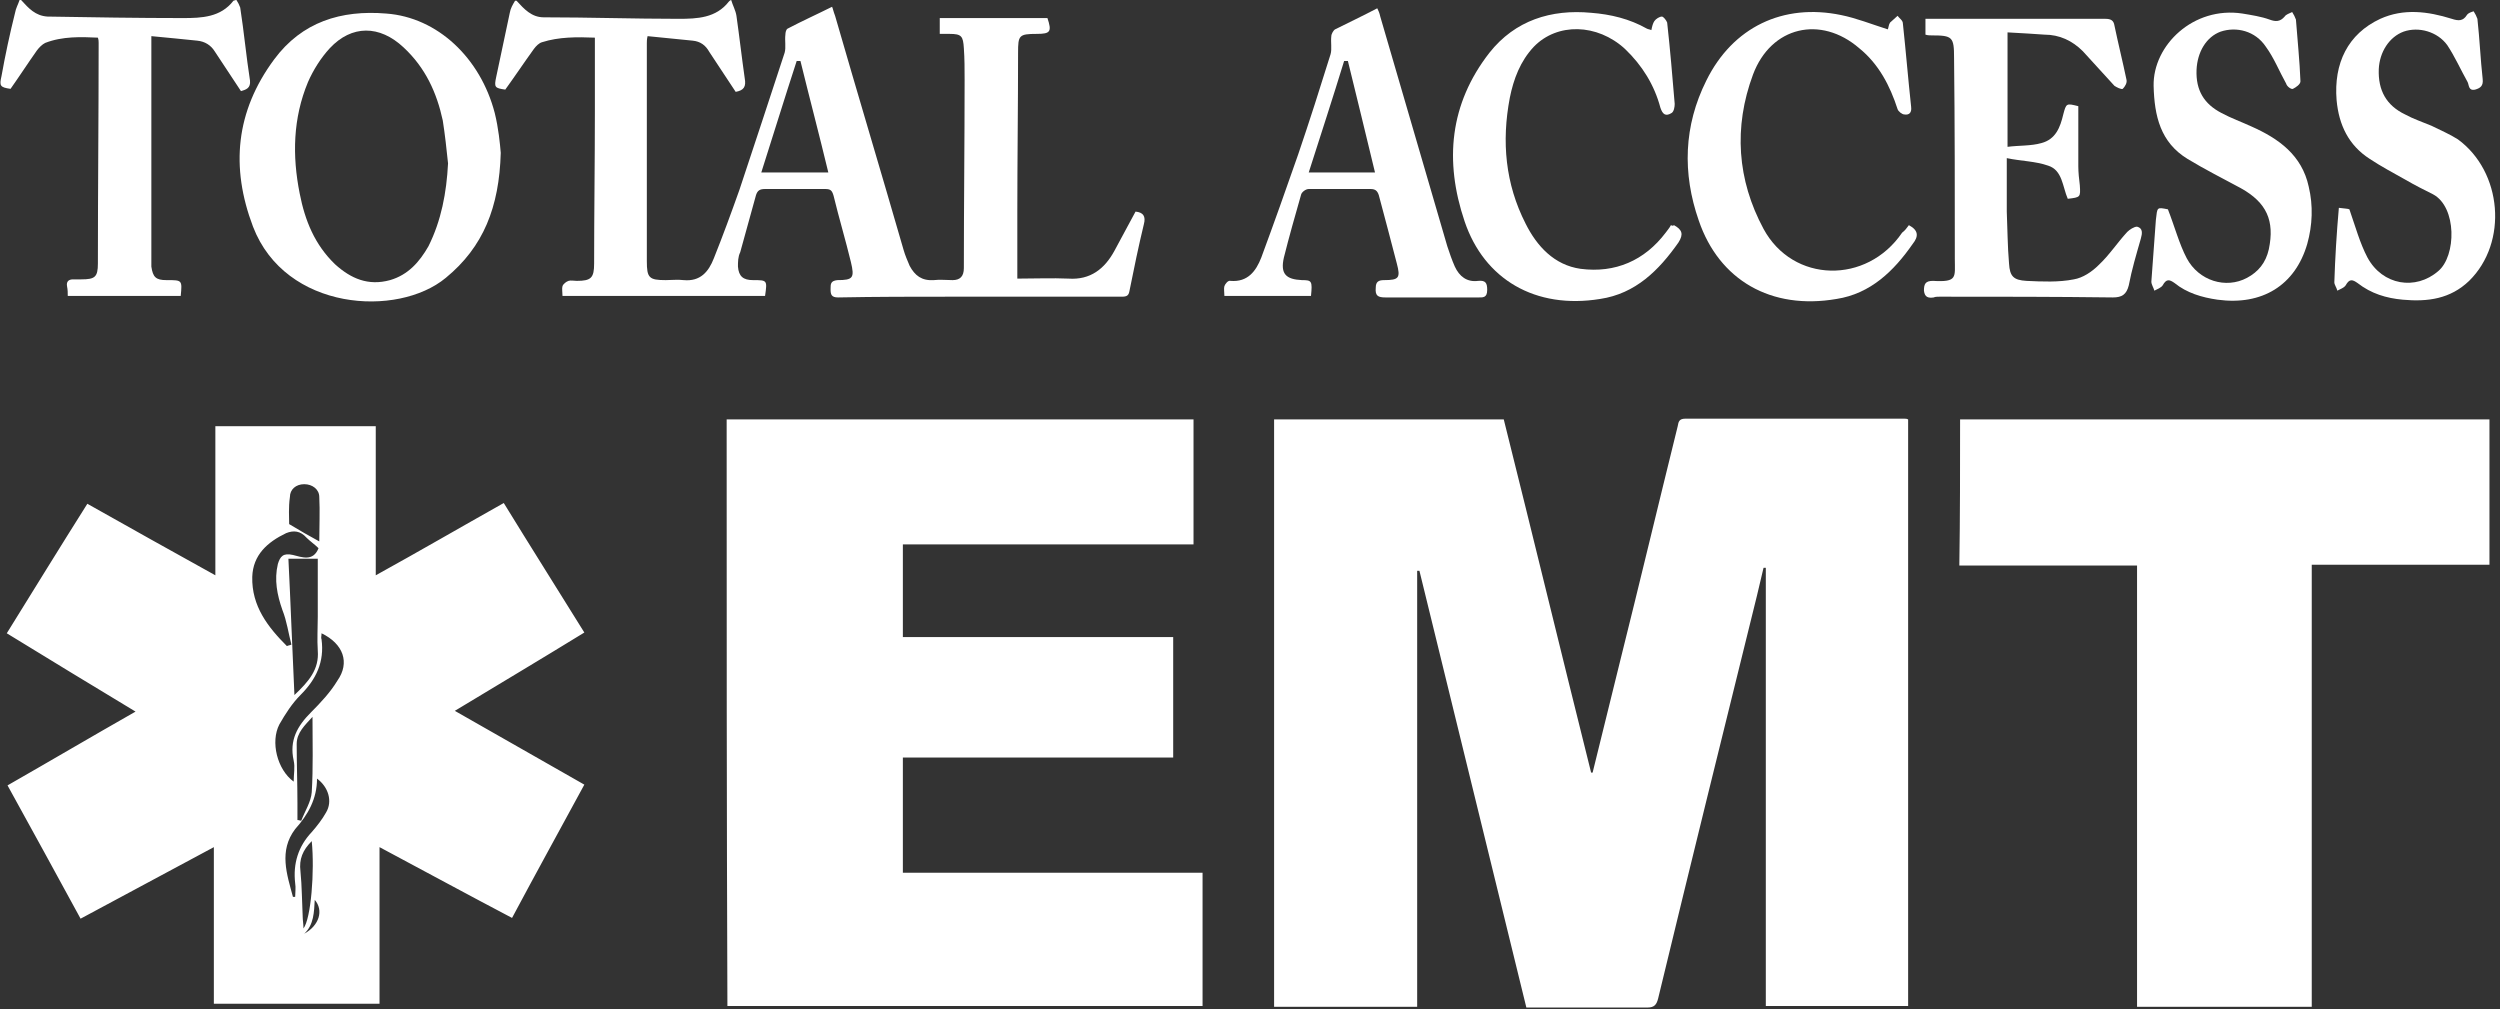 <svg xmlns="http://www.w3.org/2000/svg" width="332" height="134" viewBox="0 0 332 134" fill="none"><rect x="0" y="0" width="332" height="134" fill="#333333" stroke="none"/><path d="M97.1 0C97.3 0.7 97.7 1.4 97.8 2.1C98.2 4.9 98.5 7.6 98.9 10.4C99.1 11.5 98.8 12 97.7 12.2C96.5 10.4 95.4 8.7 94.2 6.9C93.7 6 93 5.5 92 5.4C90 5.2 88 5 86 4.8C85.9 5.2 85.9 5.5 85.9 5.7C85.9 15.4 85.9 25 85.9 34.7C85.9 36.9 86.2 37.2 88.4 37.2C89.2 37.2 90 37.1 90.8 37.2C93 37.4 94.1 36.1 94.8 34.3C96 31.3 97.1 28.3 98.2 25.2C100.2 19.2 102.2 13.1 104.2 7C104.4 6.3 104.2 5.4 104.3 4.6C104.3 4.3 104.4 3.9 104.6 3.8C106.5 2.8 108.5 1.9 110.5 0.9C110.6 1.1 110.7 1.6 110.9 2.1C113.9 12.5 117 22.8 120 33.2C120.2 33.9 120.5 34.6 120.8 35.3C121.5 36.6 122.4 37.3 124 37.2C124.8 37.1 125.7 37.2 126.5 37.2C127.5 37.2 128 36.7 128 35.6C128 27.3 128.1 18.9 128.1 10.6C128.1 9.2 128.1 7.8 128 6.4C127.9 4.8 127.7 4.5 126.1 4.5C125.7 4.5 125.3 4.5 124.8 4.5C124.8 3.8 124.8 3.1 124.8 2.4C129.6 2.4 134.3 2.4 139.1 2.4C139.7 4.2 139.5 4.5 137.7 4.5C135.3 4.5 135.2 4.7 135.2 7C135.2 14.1 135.1 21.2 135.1 28.3C135.1 31.2 135.1 34 135.1 37C137.5 37 139.7 36.9 141.9 37C144.8 37.2 146.7 35.7 148 33.3C148.9 31.6 149.9 29.8 150.8 28.1C151.8 28.2 152.2 28.7 151.9 29.8C151.2 32.7 150.6 35.6 150 38.6C149.9 39.2 149.7 39.4 149 39.4C141.5 39.4 134 39.4 126.5 39.4C121.4 39.4 116.4 39.4 111.3 39.5C110.4 39.5 110.3 39.1 110.3 38.4C110.3 37.7 110.3 37.3 111.2 37.2C113.3 37.2 113.5 36.9 113 34.8C112.3 31.9 111.4 28.9 110.7 26C110.5 25.3 110.3 25.1 109.6 25.1C106.9 25.1 104.2 25.1 101.6 25.1C100.9 25.1 100.6 25.3 100.4 25.9C99.7 28.4 99 31 98.3 33.5C98 34.1 98 34.8 98 35.4C98.1 36.7 98.7 37.2 100 37.2C101.9 37.2 101.9 37.2 101.6 39.3C92.7 39.3 83.7 39.3 74.7 39.3C74.7 38.8 74.6 38.3 74.7 38C74.8 37.7 75.2 37.4 75.5 37.3C75.8 37.2 76.2 37.3 76.6 37.3C78.5 37.3 78.9 36.9 78.9 35C78.9 28.3 79 21.5 79 14.8C79 12 79 9.3 79 6.5C79 5.9 79 5.5 79 5C76.6 4.9 74.2 4.9 72 5.6C71.6 5.7 71.2 6.1 70.9 6.5C69.6 8.3 68.4 10.1 67.1 11.9C65.7 11.7 65.6 11.6 65.9 10.2C66.5 7.4 67.1 4.5 67.7 1.7C67.8 1.1 68.1 0.6 68.4 0.1C68.5 0.1 68.6 0.1 68.6 0.1C69.6 1.2 70.6 2.3 72.2 2.3C78.2 2.3 84.2 2.5 90.1 2.5C92.6 2.5 95.1 2.4 96.8 0.2C97 0 97.1 0 97.1 0ZM110 22.9C108.8 17.9 107.5 13 106.3 8.1C106.1 8.1 106 8.1 105.8 8.1C104.2 13 102.7 17.9 101.1 22.9C104.2 22.9 106.9 22.9 110 22.9Z" fill="white"></path><path d="M31.4 0C31.6 0.3 31.8 0.7 31.9 1C32.4 4.2 32.7 7.5 33.2 10.7C33.3 11.7 32.7 11.9 32 12.1C30.8 10.3 29.7 8.6 28.5 6.8C28 6 27.2 5.5 26.2 5.4C24.2 5.2 22.3 5 20.1 4.8C20.1 5.5 20.1 5.9 20.1 6.3C20.1 15.6 20.1 24.9 20.1 34.2C20.1 34.6 20.1 35 20.1 35.4C20.3 36.8 20.7 37.2 22.1 37.2H22.2C24.2 37.2 24.2 37.2 24 39.3C19.1 39.3 14.1 39.3 9 39.3C9 38.9 9 38.5 8.9 38C8.8 37.4 9.1 37.1 9.7 37.1C10.1 37.1 10.4 37.1 10.8 37.1C12.6 37.1 13 36.8 13 35C13 25.2 13.1 15.4 13.1 5.7C13.1 5.5 13.1 5.3 13 5C10.8 4.9 8.3 4.8 6 5.7C5.6 5.9 5.2 6.3 4.9 6.7C3.7 8.4 2.6 10.1 1.4 11.8C-4.76837e-06 11.6 -0.1 11.4 0.2 10.1C0.7 7.3 1.3 4.5 2 1.7C2.1 1.1 2.4 0.6 2.6 0C2.7 0 2.8 0 2.8 0C3.8 1.1 4.7 2.1 6.3 2.2C12.3 2.3 18.3 2.4 24.3 2.4C26.8 2.4 29.3 2.3 31 0.1C31.3 0 31.3 0 31.4 0Z" fill="white"></path><path d="M188.2 133.7C181.8 133.7 175.5 133.7 169.2 133.7C169.2 107.7 169.2 81.7 169.2 55.7C179.3 55.7 189.4 55.7 199.7 55.7C203.6 71.3 207.4 87 211.3 102.6C211.4 102.6 211.4 102.6 211.5 102.6C212.7 97.7 213.9 92.9 215.1 88C217.7 77.6 220.2 67.1 222.8 56.6C222.9 56 223 55.6 223.8 55.6C233.5 55.6 243.2 55.6 252.9 55.6C253.1 55.6 253.2 55.6 253.4 55.7C253.4 81.7 253.4 107.6 253.4 133.6C247.1 133.6 240.9 133.6 234.5 133.6C234.5 114.2 234.5 94.8 234.5 75.4C234.4 75.4 234.3 75.4 234.2 75.4C233.9 76.7 233.6 77.9 233.3 79.2C228.9 97 224.5 114.8 220.2 132.6C220 133.4 219.7 133.8 218.8 133.8C213.8 133.8 208.7 133.8 203.7 133.8C203.4 133.8 203.1 133.8 202.7 133.8C198 114.5 193.2 95.1 188.5 75.8C188.4 75.8 188.3 75.8 188.2 75.8C188.2 95 188.2 114.3 188.2 133.7Z" fill="white"></path><path d="M96.5 55.7C117.2 55.7 137.8 55.7 158.5 55.7C158.5 61.2 158.5 66.7 158.5 72.3C145.6 72.3 132.8 72.3 119.9 72.3C119.9 76.4 119.9 80.4 119.9 84.6C131.8 84.6 143.8 84.6 155.8 84.6C155.8 90 155.8 95.2 155.8 100.6C143.8 100.6 131.9 100.6 119.9 100.6C119.9 105.8 119.9 110.8 119.9 115.9C133.1 115.9 146.4 115.9 159.7 115.9C159.7 121.9 159.7 127.7 159.7 133.6C138.7 133.6 117.7 133.6 96.6 133.6C96.5 107.7 96.5 81.8 96.5 55.7Z" fill="white"></path><path d="M18 94.5C12.2 91 6.6 87.6 0.9 84.1C4.5 78.3 8 72.6 11.6 66.9C17.3 70.1 22.8 73.2 28.6 76.4C28.6 69.7 28.6 63.2 28.6 56.6C35.8 56.6 42.8 56.6 49.9 56.6C49.9 63.1 49.9 69.6 49.9 76.4C55.7 73.2 61.2 70 66.9 66.8C70.4 72.5 74 78.2 77.6 84C71.9 87.5 66.2 90.9 60.4 94.4C66.2 97.7 71.8 100.9 77.6 104.2C74.4 110.1 71.2 115.9 68 121.9C62.1 118.8 56.4 115.7 50.4 112.5C50.4 119.5 50.4 126.3 50.4 133.3C43 133.3 35.8 133.3 28.4 133.3C28.4 126.5 28.4 119.6 28.4 112.5C22.4 115.7 16.7 118.8 10.7 122C7.5 116.1 4.3 110.3 1 104.3C6.6 101.1 12.2 97.8 18 94.5ZM39.1 92.3C41 90.5 42.4 88.9 42.2 86.4C42.1 84.9 42.2 83.4 42.2 81.9C42.2 79.3 42.2 76.7 42.2 74.2C41 74.2 39.7 74.2 38.3 74.2C38.6 80.1 38.8 86 39.1 92.3ZM42.7 84.1C42.7 84.5 42.6 84.7 42.7 84.9C43.1 87.9 42 90.2 39.9 92.3C38.8 93.4 37.9 94.8 37.1 96.2C35.9 98.5 36.8 102.2 39 103.8C39 102.8 39.2 101.9 39 101C38.4 98.3 39.5 96.4 41.3 94.6C42.6 93.3 43.9 91.9 44.8 90.4C46.5 88 45.6 85.5 42.7 84.1ZM38.1 85.8C38.3 85.7 38.5 85.7 38.7 85.6C38.3 84.1 38.1 82.5 37.5 81C36.8 79 36.4 77 36.9 74.9C37.2 73.9 37.6 73.4 38.9 73.7C40.1 74 41.6 74.6 42.3 72.8C41.8 72.3 41.2 71.9 40.7 71.4C39.9 70.5 39 70.4 38 70.8C35.5 72 33.6 73.7 33.5 76.6C33.4 80.5 35.6 83.3 38.1 85.8ZM38.9 119.1C39 119.1 39.1 119.1 39.2 119.1C39.2 118.5 39.3 117.9 39.2 117.3C38.9 114.7 39.6 112.4 41.4 110.5C42.1 109.7 42.8 108.8 43.3 107.9C44.2 106.4 43.6 104.5 42.1 103.4C42.1 106.1 40.9 108.2 39.2 110.1C37 113 38.1 116.1 38.9 119.1ZM38.4 69.6C39.9 70.5 41.1 71.2 42.4 71.9C42.4 69.9 42.5 67.9 42.4 66C42.4 65 41.5 64.3 40.4 64.3C39.3 64.3 38.5 65 38.5 66C38.3 67.4 38.4 68.7 38.4 69.6ZM41.5 95.2C40.5 96.3 39.4 97.3 39.4 98.8C39.4 101.4 39.5 104.1 39.5 106.7C39.5 107.4 39.5 108.1 39.5 108.9C39.7 108.9 39.9 109 40 109C40.5 107.7 41.3 106.5 41.4 105.2C41.6 101.9 41.5 98.7 41.5 95.2ZM41.4 111.7C40.2 112.9 39.7 114.1 39.9 115.7C40.1 117.7 40.1 119.8 40.2 121.8C40.2 122.2 40.3 122.7 40.3 123.3C41.3 122 41.8 115.7 41.4 111.7ZM40.4 124C42.4 122.9 43 120.9 41.8 119.5C41.7 121.1 41.7 122.8 40.4 124Z" fill="white"></path><path d="M260.3 55.7C283.8 55.7 307.2 55.7 330.6 55.7C330.6 62.1 330.6 68.5 330.6 75C322.8 75 315 75 307 75C307 94.6 307 114.1 307 133.7C299.2 133.7 291.6 133.7 283.8 133.7C283.8 114.2 283.8 94.7 283.8 75.1C275.9 75.1 268.1 75.1 260.2 75.1C260.3 68.5 260.3 62.1 260.3 55.7Z" fill="white"></path><path d="M66.5 20.3C66.3 27.5 64.2 32.8 59.2 36.9C52.8 42.2 37.9 41.3 33.6 30.1C30.6 22.2 31.3 14.8 36.4 7.9C40.1 2.9 45.3 1.3 51.3 1.8C58.1 2.3 63.8 7.7 65.7 15C66.2 17 66.4 19.1 66.5 20.3ZM59.5 21.7C59.3 19.8 59.1 17.9 58.8 16C58 12.3 56.5 9 53.6 6.3C50.4 3.3 46.7 3.3 43.8 6.4C42.6 7.7 41.6 9.3 40.9 10.9C38.9 15.7 38.8 20.7 39.8 25.7C40.5 29.3 41.8 32.5 44.5 35.1C46.6 37 48.9 38 51.8 37.2C54.2 36.5 55.7 34.8 56.9 32.7C58.6 29.3 59.3 25.6 59.5 21.7Z" fill="white"></path><path d="M266.6 4.3C266.6 9.4 266.6 14.3 266.6 19.5C268.1 19.3 269.7 19.4 271.1 19C273 18.5 273.6 16.9 274 15.2C274.4 13.7 274.4 13.7 276 14.1C276 16.7 276 19.4 276 22.1C276 22.9 276.1 23.8 276.2 24.6C276.3 26.2 276.3 26.2 274.6 26.4C273.9 24.8 273.9 22.6 272 22C270.3 21.4 268.4 21.4 266.5 21C266.5 23.6 266.5 25.8 266.5 28.1C266.6 30.4 266.6 32.7 266.8 35C266.9 36.7 267.4 37.2 269.1 37.3C271.2 37.4 273.4 37.5 275.4 37.1C276.6 36.9 277.8 36.1 278.7 35.2C280.1 33.9 281.2 32.2 282.5 30.8C282.8 30.5 283.4 30.1 283.8 30.1C284.6 30.3 284.5 31 284.3 31.7C283.7 33.8 283.1 35.8 282.7 37.9C282.4 39.1 281.8 39.5 280.6 39.5C272.9 39.4 265.3 39.4 257.6 39.4C257.3 39.4 257 39.4 256.8 39.5C256.1 39.6 255.6 39.5 255.5 38.6C255.5 37.7 255.7 37.3 256.7 37.3C260 37.5 259.6 36.8 259.6 34.4C259.6 25.5 259.6 16.6 259.5 7.7C259.5 4.9 259.3 4.7 256.5 4.7C256.3 4.7 256 4.7 255.7 4.6C255.7 3.9 255.7 3.3 255.7 2.5C256.4 2.5 257.1 2.5 257.8 2.5C265.1 2.5 272.3 2.5 279.6 2.5C280.3 2.5 280.7 2.7 280.8 3.4C281.3 5.8 281.9 8.2 282.4 10.6C282.5 11 282.2 11.5 281.9 11.8C281.7 11.9 281.1 11.6 280.8 11.4C279.4 9.9 278 8.3 276.6 6.8C275.2 5.4 273.5 4.6 271.5 4.6C270.1 4.5 268.5 4.4 266.6 4.3Z" fill="white"></path><path d="M162.6 39.3C162.6 38.8 162.5 38.3 162.6 38C162.7 37.7 163.1 37.2 163.4 37.3C165.7 37.5 166.8 36 167.5 34.2C169.2 29.6 170.8 25.1 172.4 20.5C173.9 16.1 175.3 11.7 176.7 7.2C176.9 6.5 176.7 5.6 176.8 4.8C176.8 4.5 177.1 4 177.3 3.9C179.1 3 181 2.1 182.9 1.1C183 1.3 183.2 1.7 183.3 2.2C186.3 12.4 189.2 22.5 192.2 32.7C192.5 33.6 192.8 34.5 193.2 35.4C193.8 36.7 194.8 37.5 196.3 37.3C197.3 37.2 197.5 37.6 197.5 38.5C197.5 39.6 196.9 39.5 196.2 39.5C192.1 39.5 188.1 39.5 184 39.5C183 39.5 182.6 39.3 182.7 38.2C182.7 37.4 183.1 37.2 183.8 37.2C185.8 37.2 186 36.9 185.5 35C184.7 31.9 183.9 28.9 183.1 25.9C182.9 25.3 182.6 25.1 182 25.1C179.3 25.1 176.6 25.1 173.8 25.1C173.4 25.1 172.9 25.5 172.8 25.8C172 28.6 171.2 31.4 170.5 34.2C170 36.4 170.8 37.1 172.9 37.2C174.2 37.2 174.3 37.3 174.1 39.3C170.5 39.3 166.6 39.3 162.6 39.3ZM182.6 22.9C181.4 17.9 180.2 13 179 8.1C178.8 8.1 178.7 8.1 178.5 8.1C177 13 175.4 17.9 173.8 22.9C176.8 22.9 179.6 22.9 182.6 22.9Z" fill="white"></path><path d="M222.3 29.9C223.4 30.5 223.6 31.1 222.9 32.2C220.3 35.9 217.2 39 212.5 39.7C203.9 41.1 197.1 37.1 194.5 29.4C191.8 21.4 192.5 13.8 197.8 7C201.2 2.7 206 1.2 211.3 1.7C213.9 1.9 216.4 2.5 218.7 3.8C218.9 3.9 219.1 3.9 219.3 4C219.4 3.5 219.5 3.1 219.7 2.8C219.9 2.5 220.4 2.2 220.7 2.2C220.9 2.2 221.3 2.7 221.4 3C221.8 6.6 222.1 10.2 222.4 13.8C222.4 14.2 222.3 14.8 222 15C221.2 15.5 220.8 15.2 220.5 14.3C219.7 11.3 218.1 8.7 215.8 6.5C212.1 3.1 206.8 3 203.7 6.2C201.9 8.1 201 10.5 200.5 13C199.4 18.8 199.9 24.4 202.6 29.7C204.1 32.7 206.4 35.2 209.9 35.7C214.5 36.3 218.4 34.6 221.2 30.9C221.4 30.6 221.7 30.3 221.9 29.9C222.1 30 222.2 30 222.3 29.9Z" fill="white"></path><path d="M253.5 29.9C254.8 30.6 254.8 31.4 254 32.4C251.5 36 248.4 39 243.9 39.7C235.2 41.2 228.3 37.2 225.6 29.3C223.4 23 223.6 16.7 226.6 10.7C230.1 3.6 236.8 0.4 244.5 2C246.5 2.4 248.5 3.2 250.7 3.9C250.8 3.7 250.8 3.3 251 3C251.3 2.7 251.7 2.4 252 2.1C252.2 2.4 252.7 2.7 252.7 3.1C253.1 6.8 253.4 10.5 253.8 14.2C253.9 15 253.5 15.3 252.9 15.2C252.6 15.2 252.1 14.8 252 14.5C251 11.4 249.5 8.5 246.9 6.4C241.8 2 235.2 3.5 232.8 9.9C230.2 16.9 230.7 23.9 234.2 30.4C238.1 37.6 247.9 37.8 252.6 30.9C253 30.6 253.2 30.3 253.5 29.9Z" fill="white"></path><path d="M310.6 27.6C311.3 27.7 311.8 27.7 312 27.8C312.8 30.1 313.4 32.3 314.4 34.2C316.4 37.9 320.8 38.6 323.8 36C326.2 34 326.3 27.5 323.1 25.8C321.9 25.2 320.7 24.6 319.5 23.9C317.9 23 316.2 22.1 314.7 21.1C311.9 19.3 310.6 16.6 310.3 13.3C309.9 8.4 311.8 4.5 316.1 2.5C319.2 1.1 322.4 1.5 325.6 2.5C326.5 2.8 327.1 2.8 327.6 2C327.8 1.7 328.2 1.6 328.5 1.5C328.7 1.8 328.9 2.2 329 2.5C329.3 5.2 329.4 7.8 329.7 10.5C329.8 11.4 329.4 11.7 328.7 11.9C327.8 12.1 327.9 11.3 327.7 10.9C326.8 9.3 326 7.5 325 6C323.7 4.2 321.2 3.5 319.2 4.2C317.3 4.9 316 6.9 315.9 9.2C315.8 12 316.9 14 319.4 15.2C320.5 15.8 321.7 16.2 322.9 16.7C324.1 17.3 325.3 17.8 326.4 18.5C332.3 22.8 333.1 32.2 327.9 37.3C325.4 39.7 322.4 40.1 319.1 39.8C316.9 39.6 314.9 39 313.1 37.6C312.4 37.1 312 37 311.5 37.9C311.3 38.2 310.8 38.4 310.4 38.6C310.3 38.2 310 37.8 310 37.5C310.1 34.3 310.3 31 310.6 27.6Z" fill="white"></path><path d="M287.9 27.8C288.8 30.1 289.4 32.4 290.4 34.3C292 37.3 295.6 38.4 298.4 36.9C299.9 36.1 300.9 34.9 301.3 33.1C302.1 29.3 301 26.9 297.6 25C295.2 23.7 292.8 22.5 290.5 21.1C286.9 18.9 286.1 15.4 286 11.4C285.9 6 291.3 0.8 297.8 1.8C299 2 300.3 2.2 301.4 2.6C302.2 2.9 302.8 2.9 303.4 2.2C303.6 1.9 304 1.8 304.4 1.6C304.6 1.9 304.8 2.3 304.9 2.6C305.1 5.3 305.4 8.1 305.5 10.8C305.5 11.2 304.9 11.6 304.5 11.8C304.3 11.9 303.7 11.5 303.6 11.1C302.7 9.5 302 7.7 300.9 6.2C299.5 4.1 297 3.5 294.9 4.2C293 4.9 291.8 6.9 291.7 9.3C291.6 12 292.7 13.8 295 15C296.3 15.7 297.7 16.2 299 16.8C302.6 18.4 305.7 20.6 306.6 24.8C307.2 27.3 307.1 29.9 306.4 32.4C304.8 37.9 300.4 40.6 294.5 39.8C292.4 39.5 290.4 38.9 288.8 37.6C288.1 37.1 287.7 37 287.2 37.9C287 38.2 286.5 38.4 286.1 38.6C286 38.2 285.7 37.8 285.7 37.4C285.9 34.7 286.1 31.9 286.3 29.2C286.5 27.5 286.4 27.5 287.9 27.8Z" fill="white"></path></svg>